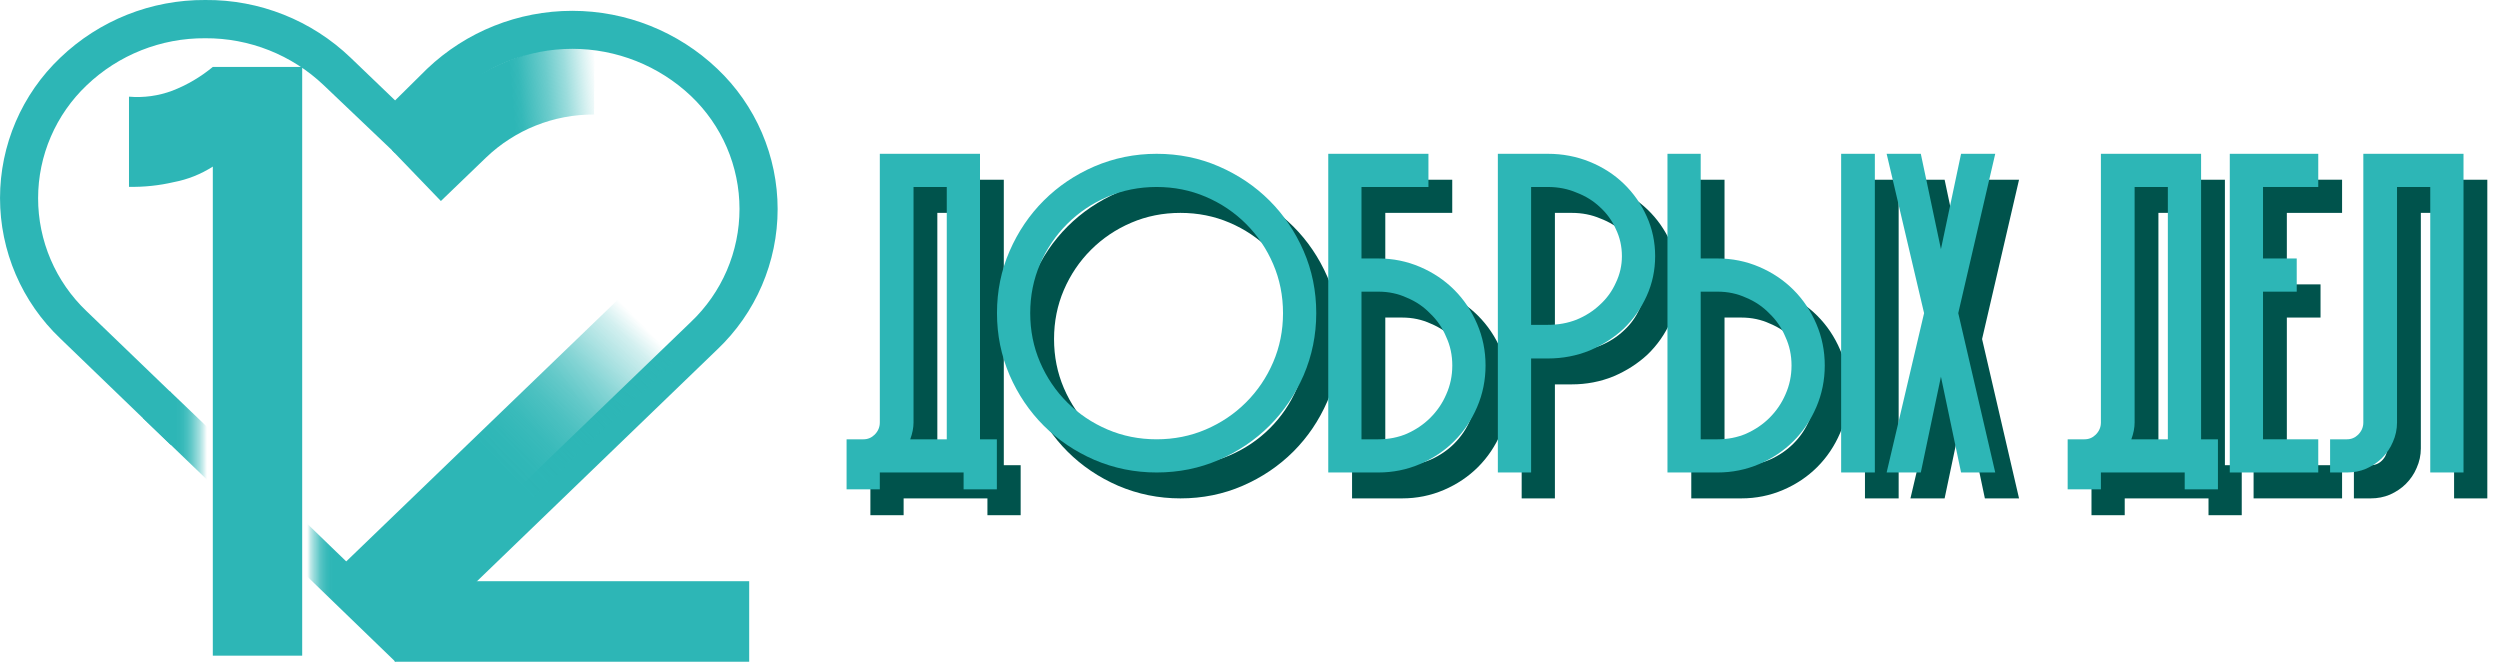 <svg width="136" height="36" viewBox="0 0 136 36" fill="none" xmlns="http://www.w3.org/2000/svg">
<g clip-path="url(#clip0_411_60474)">
<path d="M22.655 9.555L25.118 7.184C27.056 5.328 29.642 4.299 32.327 4.314" stroke="url(#paint0_linear_411_60474)" stroke-width="3.833" stroke-miterlimit="10"/>
<path d="M21.459 36H40.756V31.617H24.253L21.459 36Z" fill="#2DB6B6"/>
<path d="M39.019 3.74C36.892 1.717 34.066 0.589 31.128 0.589C28.19 0.589 25.364 1.717 23.236 3.74L21.494 5.462L19.077 3.142C16.953 1.102 14.113 -0.026 11.165 -4.23128e-05C8.229 -0.018 5.401 1.107 3.282 3.137C2.245 4.122 1.42 5.307 0.856 6.62C0.292 7.933 0.001 9.347 0.001 10.776C0.001 12.204 0.292 13.618 0.856 14.931C1.42 16.244 2.245 17.429 3.282 18.415L9.295 24.213V21.343L4.705 16.924C3.873 16.131 3.21 15.178 2.757 14.121C2.305 13.065 2.072 11.928 2.073 10.779C2.074 9.63 2.309 8.493 2.764 7.438C3.218 6.382 3.883 5.43 4.717 4.638C6.451 2.982 8.764 2.064 11.165 2.081C13.565 2.067 15.877 2.984 17.613 4.638L21.494 8.332L24.688 5.218C26.431 3.573 28.738 2.656 31.136 2.656C33.535 2.656 35.842 3.573 37.584 5.218C38.42 6.011 39.085 6.964 39.54 8.021C39.994 9.078 40.229 10.217 40.229 11.367C40.229 12.517 39.994 13.656 39.54 14.713C39.085 15.77 38.42 16.723 37.584 17.516L21.459 33.049V35.948L39.019 19.012C40.057 18.028 40.883 16.843 41.447 15.53C42.011 14.218 42.303 12.804 42.303 11.376C42.303 9.947 42.011 8.534 41.447 7.221C40.883 5.908 40.057 4.724 39.019 3.74Z" fill="#2DB6B6"/>
<path d="M11.577 3.641C10.917 4.187 10.174 4.624 9.376 4.934C8.623 5.216 7.818 5.327 7.017 5.259V10.164C7.834 10.18 8.65 10.094 9.445 9.909C10.204 9.766 10.928 9.478 11.577 9.062V35.67H16.439V3.641H11.577Z" fill="#2DB6B6"/>
<path d="M36.783 19.551L20.761 34.985L18.664 30.706L33.628 16.287L36.783 19.551Z" fill="url(#paint1_linear_411_60474)"/>
<path d="M55.524 25.307V28.027H53.716V27.112H49.157V28.027H47.349V25.307H48.266C48.504 25.307 48.708 25.222 48.877 25.053C49.064 24.866 49.157 24.646 49.157 24.392V9.776H54.607V25.307H55.524ZM52.799 25.307V11.581H50.991V24.392C50.991 24.68 50.932 24.985 50.813 25.307H52.799Z" fill="#00534C"/>
<path d="M72.9 18.444C72.9 19.63 72.671 20.757 72.212 21.825C71.754 22.875 71.134 23.79 70.353 24.57C69.572 25.349 68.655 25.968 67.603 26.425C66.55 26.883 65.421 27.112 64.216 27.112C63.027 27.112 61.898 26.883 60.828 26.425C59.776 25.968 58.859 25.349 58.078 24.57C57.297 23.79 56.677 22.875 56.219 21.825C55.761 20.757 55.531 19.63 55.531 18.444C55.531 17.241 55.761 16.114 56.219 15.063C56.677 14.013 57.297 13.098 58.078 12.318C58.859 11.539 59.776 10.92 60.828 10.462C61.898 10.005 63.027 9.776 64.216 9.776C65.421 9.776 66.55 10.005 67.603 10.462C68.655 10.92 69.572 11.539 70.353 12.318C71.134 13.098 71.754 14.013 72.212 15.063C72.671 16.114 72.9 17.241 72.9 18.444ZM71.092 18.444C71.092 17.495 70.913 16.605 70.557 15.775C70.2 14.945 69.708 14.216 69.08 13.589C68.451 12.962 67.722 12.47 66.89 12.115C66.058 11.759 65.166 11.581 64.216 11.581C63.265 11.581 62.373 11.759 61.542 12.115C60.71 12.47 59.98 12.962 59.351 13.589C58.723 14.216 58.231 14.945 57.874 15.775C57.518 16.605 57.34 17.495 57.34 18.444C57.34 19.393 57.518 20.282 57.874 21.113C58.231 21.943 58.723 22.672 59.351 23.299C59.98 23.926 60.71 24.417 61.542 24.773C62.373 25.129 63.265 25.307 64.216 25.307C65.166 25.307 66.058 25.129 66.89 24.773C67.722 24.417 68.451 23.926 69.08 23.299C69.708 22.672 70.2 21.943 70.557 21.113C70.913 20.282 71.092 19.393 71.092 18.444Z" fill="#00534C"/>
<path d="M76.277 15.47C77.075 15.47 77.831 15.622 78.544 15.927C79.257 16.232 79.876 16.648 80.403 17.173C80.929 17.698 81.345 18.317 81.65 19.029C81.956 19.74 82.109 20.494 82.109 21.291C82.109 22.087 81.956 22.841 81.65 23.553C81.345 24.265 80.929 24.883 80.403 25.409C79.876 25.934 79.257 26.349 78.544 26.654C77.831 26.959 77.075 27.112 76.277 27.112H73.552V9.776H79.002V11.581H75.36V15.47H76.277ZM76.277 25.307C76.837 25.307 77.355 25.205 77.831 25.002C78.323 24.782 78.747 24.494 79.104 24.138C79.477 23.765 79.766 23.341 79.97 22.867C80.191 22.375 80.301 21.85 80.301 21.291C80.301 20.732 80.191 20.215 79.97 19.74C79.766 19.249 79.477 18.825 79.104 18.469C78.747 18.096 78.323 17.808 77.831 17.605C77.355 17.385 76.837 17.275 76.277 17.275H75.36V25.307H76.277Z" fill="#00534C"/>
<path d="M84.587 27.112H82.779V9.776H85.504C86.302 9.776 87.057 9.92 87.77 10.208C88.483 10.496 89.103 10.895 89.629 11.403C90.156 11.911 90.572 12.504 90.877 13.182C91.183 13.86 91.336 14.58 91.336 15.343C91.336 16.105 91.183 16.826 90.877 17.503C90.572 18.181 90.156 18.774 89.629 19.283C89.103 19.774 88.483 20.172 87.77 20.477C87.057 20.765 86.302 20.91 85.504 20.91H84.587V27.112ZM84.587 19.079H85.504C86.064 19.079 86.582 18.986 87.057 18.8C87.55 18.596 87.974 18.325 88.331 17.986C88.704 17.647 88.993 17.249 89.197 16.792C89.417 16.334 89.528 15.851 89.528 15.343C89.528 14.818 89.417 14.326 89.197 13.868C88.993 13.411 88.704 13.013 88.331 12.674C87.974 12.335 87.55 12.072 87.057 11.886C86.582 11.682 86.064 11.581 85.504 11.581H84.587V19.079Z" fill="#00534C"/>
<path d="M94.731 15.47C95.528 15.47 96.284 15.622 96.997 15.927C97.71 16.232 98.33 16.648 98.856 17.173C99.382 17.698 99.798 18.317 100.104 19.029C100.41 19.74 100.562 20.494 100.562 21.291C100.562 22.087 100.41 22.841 100.104 23.553C99.798 24.265 99.382 24.883 98.856 25.409C98.33 25.934 97.71 26.349 96.997 26.654C96.284 26.959 95.528 27.112 94.731 27.112H92.006V9.776H93.814V15.47H94.731ZM94.731 25.307C95.291 25.307 95.809 25.205 96.284 25.002C96.776 24.782 97.201 24.494 97.557 24.138C97.931 23.765 98.219 23.341 98.423 22.867C98.644 22.375 98.754 21.85 98.754 21.291C98.754 20.732 98.644 20.215 98.423 19.74C98.219 19.249 97.931 18.825 97.557 18.469C97.201 18.096 96.776 17.808 96.284 17.605C95.809 17.385 95.291 17.275 94.731 17.275H93.814V25.307H94.731ZM101.454 27.112V9.776H103.287V27.112H101.454Z" fill="#00534C"/>
<path d="M107.825 18.444L109.836 27.112H107.977L106.882 21.901L105.787 27.112H103.928L105.966 18.444L103.928 9.776H105.787L106.882 14.961L107.977 9.776H109.836L107.825 18.444Z" fill="#00534C"/>
<path d="M121.951 25.307V28.027H120.143V27.112H115.585V28.027H113.777V25.307H114.693C114.931 25.307 115.135 25.222 115.305 25.053C115.491 24.866 115.585 24.646 115.585 24.392V9.776H121.035V25.307H121.951ZM119.227 25.307V11.581H117.418V24.392C117.418 24.68 117.359 24.985 117.24 25.307H119.227Z" fill="#00534C"/>
<path d="M124.404 11.581V15.47H126.237V17.275H124.404V25.307H127.409V27.112H122.595V9.776H127.409V11.581H124.404Z" fill="#00534C"/>
<path d="M135.31 27.112H133.502V11.581H131.694V24.392C131.694 24.765 131.617 25.12 131.464 25.459C131.329 25.781 131.133 26.069 130.879 26.324C130.641 26.561 130.352 26.756 130.013 26.908C129.69 27.044 129.342 27.112 128.969 27.112H128.052V25.307H128.969C129.206 25.307 129.41 25.222 129.58 25.053C129.767 24.866 129.86 24.646 129.86 24.392V9.776H135.31V27.112Z" fill="#00534C"/>
<path d="M54.229 23.898V26.618H52.42V25.703H47.862V26.618H46.054V23.898H46.971C47.208 23.898 47.412 23.813 47.582 23.644C47.769 23.457 47.862 23.237 47.862 22.983V8.367H53.312V23.898H54.229ZM51.504 23.898V10.172H49.696V22.983C49.696 23.271 49.636 23.576 49.517 23.898H51.504Z" fill="#2DB6B6"/>
<path d="M71.604 17.035C71.604 18.221 71.375 19.348 70.917 20.416C70.458 21.466 69.839 22.381 69.058 23.161C68.277 23.94 67.36 24.559 66.307 25.017C65.255 25.474 64.126 25.703 62.92 25.703C61.732 25.703 60.603 25.474 59.533 25.017C58.48 24.559 57.564 23.94 56.783 23.161C56.002 22.381 55.382 21.466 54.924 20.416C54.465 19.348 54.236 18.221 54.236 17.035C54.236 15.832 54.465 14.705 54.924 13.654C55.382 12.604 56.002 11.689 56.783 10.909C57.564 10.13 58.48 9.511 59.533 9.054C60.603 8.596 61.732 8.367 62.92 8.367C64.126 8.367 65.255 8.596 66.307 9.054C67.36 9.511 68.277 10.13 69.058 10.909C69.839 11.689 70.458 12.604 70.917 13.654C71.375 14.705 71.604 15.832 71.604 17.035ZM69.796 17.035C69.796 16.086 69.618 15.196 69.261 14.366C68.905 13.536 68.412 12.807 67.784 12.18C67.156 11.553 66.426 11.062 65.594 10.706C64.762 10.35 63.871 10.172 62.92 10.172C61.969 10.172 61.078 10.35 60.246 10.706C59.414 11.062 58.684 11.553 58.056 12.18C57.428 12.807 56.935 13.536 56.579 14.366C56.222 15.196 56.044 16.086 56.044 17.035C56.044 17.984 56.222 18.874 56.579 19.704C56.935 20.534 57.428 21.263 58.056 21.89C58.684 22.517 59.414 23.008 60.246 23.364C61.078 23.72 61.969 23.898 62.92 23.898C63.871 23.898 64.762 23.72 65.594 23.364C66.426 23.008 67.156 22.517 67.784 21.89C68.412 21.263 68.905 20.534 69.261 19.704C69.618 18.874 69.796 17.984 69.796 17.035Z" fill="#2DB6B6"/>
<path d="M74.982 14.061C75.78 14.061 76.535 14.214 77.248 14.519C77.961 14.824 78.581 15.239 79.107 15.764C79.634 16.289 80.049 16.908 80.355 17.62C80.661 18.331 80.814 19.085 80.814 19.882C80.814 20.678 80.661 21.433 80.355 22.144C80.049 22.856 79.634 23.474 79.107 24C78.581 24.525 77.961 24.94 77.248 25.245C76.535 25.55 75.78 25.703 74.982 25.703H72.257V8.367H77.707V10.172H74.065V14.061H74.982ZM74.982 23.898C75.542 23.898 76.06 23.796 76.535 23.593C77.028 23.373 77.452 23.085 77.808 22.729C78.182 22.356 78.471 21.932 78.674 21.458C78.895 20.966 79.005 20.441 79.005 19.882C79.005 19.323 78.895 18.806 78.674 18.331C78.471 17.84 78.182 17.416 77.808 17.061C77.452 16.688 77.028 16.4 76.535 16.196C76.06 15.976 75.542 15.866 74.982 15.866H74.065V23.898H74.982Z" fill="#2DB6B6"/>
<path d="M83.292 25.703H81.483V8.367H84.208C85.006 8.367 85.762 8.511 86.475 8.799C87.188 9.088 87.808 9.486 88.334 9.994C88.86 10.502 89.276 11.096 89.582 11.773C89.888 12.451 90.04 13.171 90.04 13.934C90.04 14.697 89.888 15.417 89.582 16.095C89.276 16.772 88.86 17.366 88.334 17.874C87.808 18.365 87.188 18.764 86.475 19.069C85.762 19.357 85.006 19.501 84.208 19.501H83.292V25.703ZM83.292 17.671H84.208C84.769 17.671 85.287 17.577 85.762 17.391C86.254 17.188 86.679 16.916 87.035 16.578C87.409 16.239 87.697 15.84 87.901 15.383C88.122 14.925 88.232 14.442 88.232 13.934C88.232 13.409 88.122 12.917 87.901 12.46C87.697 12.002 87.409 11.604 87.035 11.265C86.679 10.926 86.254 10.664 85.762 10.477C85.287 10.274 84.769 10.172 84.208 10.172H83.292V17.671Z" fill="#2DB6B6"/>
<path d="M93.435 14.061C94.233 14.061 94.989 14.214 95.702 14.519C96.415 14.824 97.034 15.239 97.561 15.764C98.087 16.289 98.503 16.908 98.809 17.62C99.114 18.331 99.267 19.085 99.267 19.882C99.267 20.678 99.114 21.433 98.809 22.144C98.503 22.856 98.087 23.474 97.561 24C97.034 24.525 96.415 24.94 95.702 25.245C94.989 25.55 94.233 25.703 93.435 25.703H90.71V8.367H92.518V14.061H93.435ZM93.435 23.898C93.995 23.898 94.513 23.796 94.989 23.593C95.481 23.373 95.905 23.085 96.262 22.729C96.635 22.356 96.924 21.932 97.128 21.458C97.349 20.966 97.459 20.441 97.459 19.882C97.459 19.323 97.349 18.806 97.128 18.331C96.924 17.84 96.635 17.416 96.262 17.061C95.905 16.688 95.481 16.4 94.989 16.196C94.513 15.976 93.995 15.866 93.435 15.866H92.518V23.898H93.435ZM100.158 25.703V8.367H101.992V25.703H100.158Z" fill="#2DB6B6"/>
<path d="M106.529 17.035L108.541 25.703H106.682L105.587 20.492L104.492 25.703H102.633L104.67 17.035L102.633 8.367H104.492L105.587 13.553L106.682 8.367H108.541L106.529 17.035Z" fill="#2DB6B6"/>
<path d="M120.656 23.898V26.618H118.848V25.703H114.289V26.618H112.481V23.898H113.398C113.636 23.898 113.839 23.813 114.009 23.644C114.196 23.457 114.289 23.237 114.289 22.983V8.367H119.739V23.898H120.656ZM117.931 23.898V10.172H116.123V22.983C116.123 23.271 116.064 23.576 115.945 23.898H117.931Z" fill="#2DB6B6"/>
<path d="M123.108 10.172V14.061H124.942V15.866H123.108V23.898H126.113V25.703H121.3V8.367H126.113V10.172H123.108Z" fill="#2DB6B6"/>
<path d="M134.015 25.703H132.206V10.172H130.398V22.983C130.398 23.356 130.322 23.712 130.169 24.051C130.033 24.372 129.838 24.661 129.583 24.915C129.346 25.152 129.057 25.347 128.717 25.499C128.395 25.635 128.047 25.703 127.673 25.703H126.757V23.898H127.673C127.911 23.898 128.115 23.813 128.285 23.644C128.471 23.457 128.565 23.237 128.565 22.983V8.367H134.015V25.703Z" fill="#2DB6B6"/>
<path d="M7.778 22.746L11.258 26.091V23.215L9.242 21.285L7.778 22.746Z" fill="url(#paint2_linear_411_60474)"/>
<path d="M16.707 31.356L21.505 35.994L22.969 34.533L16.707 28.486V31.356Z" fill="url(#paint3_linear_411_60474)"/>
</g>
<defs>
<linearGradient id="paint0_linear_411_60474" x1="21.238" y1="7.248" x2="32.664" y2="6.241" gradientUnits="userSpaceOnUse">
<stop offset="0.59" stop-color="#2DB6B6"/>
<stop offset="0.63" stop-color="#2DB6B6" stop-opacity="0.96"/>
<stop offset="0.68" stop-color="#2DB6B6" stop-opacity="0.86"/>
<stop offset="0.76" stop-color="#2DB6B6" stop-opacity="0.7"/>
<stop offset="0.85" stop-color="#2DB6B6" stop-opacity="0.47"/>
<stop offset="0.94" stop-color="#2DB6B6" stop-opacity="0.18"/>
<stop offset="1" stop-color="#2DB6B6" stop-opacity="0"/>
</linearGradient>
<linearGradient id="paint1_linear_411_60474" x1="19.187" y1="33.356" x2="35.173" y2="17.886" gradientUnits="userSpaceOnUse">
<stop offset="0.51" stop-color="#2DB6B6"/>
<stop offset="0.57" stop-color="#2DB6B6" stop-opacity="0.98"/>
<stop offset="0.63" stop-color="#2DB6B6" stop-opacity="0.94"/>
<stop offset="0.7" stop-color="#2DB6B6" stop-opacity="0.85"/>
<stop offset="0.76" stop-color="#2DB6B6" stop-opacity="0.74"/>
<stop offset="0.82" stop-color="#2DB6B6" stop-opacity="0.59"/>
<stop offset="0.88" stop-color="#2DB6B6" stop-opacity="0.41"/>
<stop offset="0.95" stop-color="#2DB6B6" stop-opacity="0.21"/>
<stop offset="1" stop-color="#2DB6B6" stop-opacity="0"/>
</linearGradient>
<linearGradient id="paint2_linear_411_60474" x1="7.778" y1="23.685" x2="11.258" y2="23.685" gradientUnits="userSpaceOnUse">
<stop offset="0.51" stop-color="#2DB6B6"/>
<stop offset="0.57" stop-color="#2DB6B6" stop-opacity="0.98"/>
<stop offset="0.63" stop-color="#2DB6B6" stop-opacity="0.94"/>
<stop offset="0.7" stop-color="#2DB6B6" stop-opacity="0.85"/>
<stop offset="0.76" stop-color="#2DB6B6" stop-opacity="0.74"/>
<stop offset="0.82" stop-color="#2DB6B6" stop-opacity="0.59"/>
<stop offset="0.88" stop-color="#2DB6B6" stop-opacity="0.45"/>
<stop offset="0.95" stop-color="#2DB6B6" stop-opacity="0.21"/>
<stop offset="1" stop-color="#2DB6B6" stop-opacity="0"/>
</linearGradient>
<linearGradient id="paint3_linear_411_60474" x1="16.707" y1="32.243" x2="22.969" y2="32.243" gradientUnits="userSpaceOnUse">
<stop stop-color="#2DB6B6" stop-opacity="0"/>
<stop offset="0.01" stop-color="#2DB6B6" stop-opacity="0.09"/>
<stop offset="0.03" stop-color="#2DB6B6" stop-opacity="0.3"/>
<stop offset="0.06" stop-color="#2DB6B6" stop-opacity="0.49"/>
<stop offset="0.09" stop-color="#2DB6B6" stop-opacity="0.65"/>
<stop offset="0.11" stop-color="#2DB6B6" stop-opacity="0.77"/>
<stop offset="0.14" stop-color="#2DB6B6" stop-opacity="0.87"/>
<stop offset="0.17" stop-color="#2DB6B6" stop-opacity="0.94"/>
<stop offset="0.2" stop-color="#2DB6B6" stop-opacity="0.99"/>
<stop offset="0.23" stop-color="#2DB6B6"/>
</linearGradient>
<clipPath id="clip0_411_60474">
<rect width="135.931" height="36" fill="white"/>
</clipPath>
</defs>
</svg>
